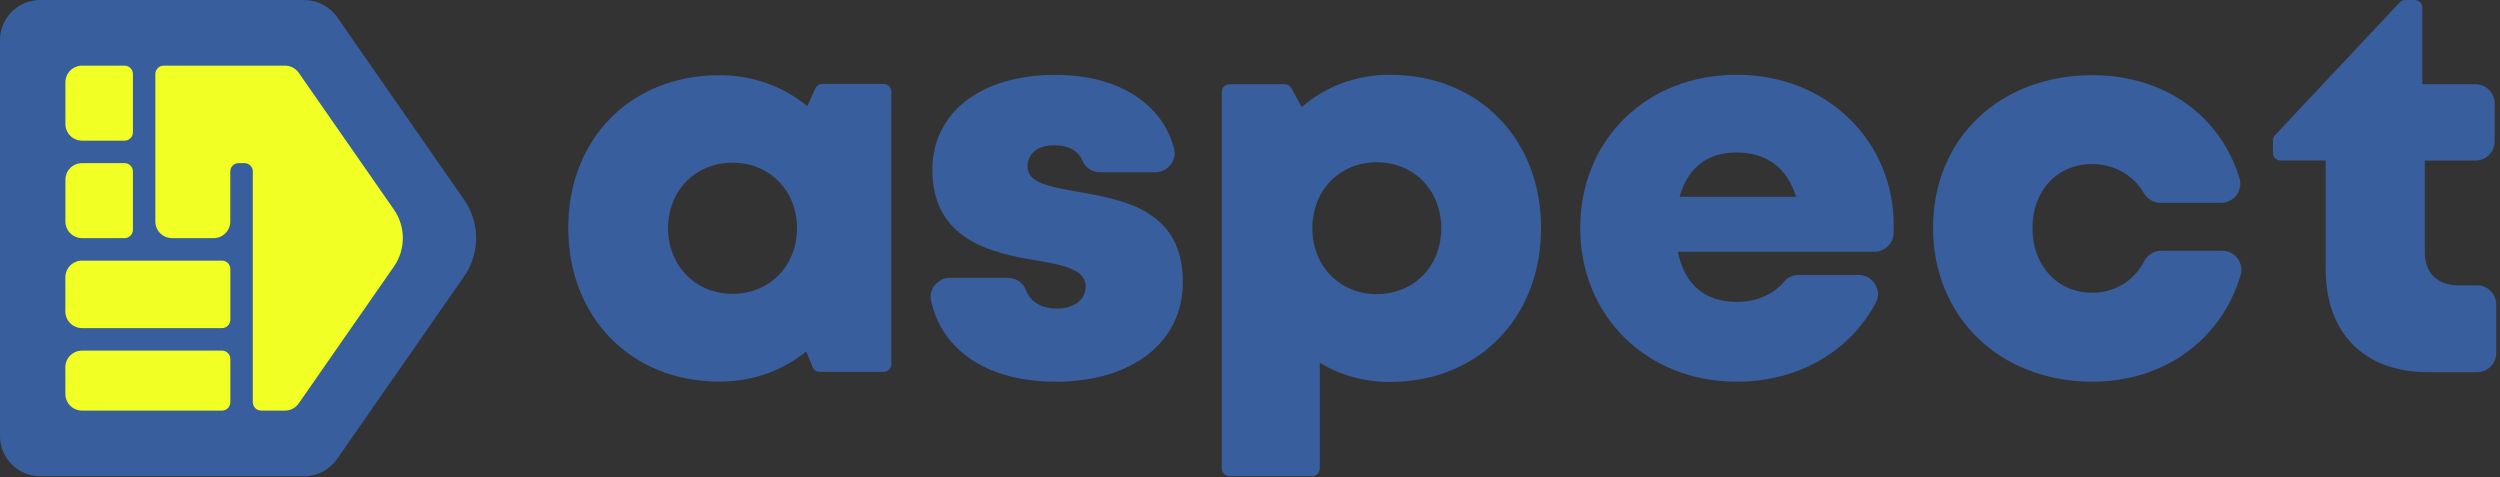 <svg width="524" height="100" viewBox="0 0 524 100" fill="none" xmlns="http://www.w3.org/2000/svg">
<rect x="0" y="0" width="524" height="100" fill="#333333" stroke="none"/>
<path d="M186.83 19.2V76.34C186.83 77.23 186.11 77.95 185.22 77.95H171.83C171.18 77.95 170.59 77.56 170.34 76.96L168.97 73.68C164.03 77.68 157.77 79.99 150.75 79.99C132.29 79.99 119.1 66.52 119.1 47.76C119.1 29 132.3 15.76 150.75 15.76C157.86 15.76 164.21 18.13 169.2 22.25L170.9 18.53C171.16 17.95 171.74 17.59 172.37 17.59H185.22C186.11 17.59 186.83 18.31 186.83 19.2ZM167.05 47.82C167.05 39.98 161.33 34.1 153.54 34.1C145.75 34.1 140.03 39.98 140.03 47.82C140.03 55.66 145.75 61.59 153.54 61.59C161.33 61.59 167.05 55.71 167.05 47.82Z" fill="#385E9D"/>
<path d="M221.23 80C206.93 80 197.5 73.43 195.16 63.12C194.59 60.61 196.53 58.23 199.11 58.23H211.28C212.96 58.23 214.46 59.27 215.05 60.84C216.03 63.45 218.57 64.68 221.63 64.68C224.69 64.68 227.56 63.13 227.56 60.01C227.56 56.53 222.99 55.54 217.19 54.58C207.83 53.06 195.42 50.24 195.42 35.6C195.42 23.5 205.73 15.69 221.2 15.69C234.34 15.69 243.53 21.66 246.07 31.04C246.76 33.59 244.81 36.1 242.16 36.1H230.56C228.94 36.1 227.47 35.14 226.85 33.64C225.96 31.48 223.78 30.45 220.94 30.45C217.61 30.45 215.37 32.1 215.37 34.9C215.37 38.34 219.99 39.14 225.72 40.16C235.26 41.85 247.93 43.84 247.93 59.14C247.93 71.76 237.28 80.01 221.24 80.01L221.23 80Z" fill="#385E9D"/>
<path d="M323 47.83C323 66.64 309.8 80.06 291.35 80.06C285.89 80.06 280.89 78.62 276.63 76.05V98.2C276.63 99.09 275.91 99.81 275.02 99.81H257.69C256.8 99.81 256.08 99.09 256.08 98.2V19.26C256.08 18.37 256.8 17.65 257.69 17.65H269.26C269.85 17.65 270.4 17.97 270.68 18.49L272.83 22.44C277.8 18.15 284.18 15.67 291.36 15.67C309.82 15.67 323.01 29.02 323.01 47.83M302.09 47.83C302.09 39.9 296.36 34.01 288.58 34.01C280.8 34.01 275.07 39.89 275.07 47.83C275.07 55.77 280.8 61.65 288.58 61.65C296.36 61.65 302.09 55.77 302.09 47.83Z" fill="#385E9D"/>
<path d="M396.94 47.26C396.94 47.83 396.92 48.4 396.89 48.98C396.78 51.11 394.99 52.77 392.86 52.77H351.68C353.04 59.69 357.44 63.28 364 63.28C368.16 63.28 371.74 61.72 373.93 59.05C374.68 58.13 375.82 57.62 377 57.62H389.56C392.59 57.62 394.58 60.86 393.14 63.52C387.59 73.81 376.85 80 364 80C345.16 80 331.21 66.23 331.21 47.79C331.21 29.35 345.05 15.67 364 15.67C382.95 15.67 396.93 29.55 396.93 47.26H396.94ZM352.05 41.25H376.45C374.63 35.22 370.28 31.96 364 31.96C357.72 31.96 353.73 35.25 352.04 41.25" fill="#385E9D"/>
<path d="M438.5 79.99C419.14 79.99 405.17 66.43 405.17 47.75C405.17 29.07 419.08 15.76 438.57 15.76C453.66 15.76 465.39 24.22 469.4 37.38C470.18 39.94 468.2 42.51 465.52 42.51H452.83C451.36 42.51 450.05 41.68 449.31 40.42C447.13 36.7 443.12 34.39 438.51 34.39C431.2 34.39 426 39.94 426 47.81C426 55.68 431.27 61.36 438.51 61.36C443.26 61.36 447.25 58.88 449.39 54.81C450.11 53.45 451.47 52.55 453.01 52.55H465.75C468.43 52.55 470.4 55.12 469.63 57.69C465.56 71.21 453.66 80 438.51 80L438.5 79.99Z" fill="#385E9D"/>
<path d="M523.22 63.84V73.98C523.22 76.21 521.41 78.01 519.19 78.01H508.92C495.57 78.01 487.46 69.85 487.46 56.43V33.65H478.02C477.13 33.65 476.41 32.93 476.41 32.04V29.43C476.41 29.02 476.57 28.62 476.85 28.33L502.97 0.51C503.27 0.19 503.7 0 504.15 0H506.11C507 0 507.72 0.72 507.72 1.61V17.65H518.85C521.08 17.65 522.88 19.46 522.88 21.68V29.63C522.88 31.86 521.07 33.66 518.85 33.66H508.24V52.87C508.24 57.19 510.85 59.8 515.24 59.8H519.19C521.42 59.8 523.22 61.61 523.22 63.83" fill="#385E9D"/>
<path d="M97.31 41.91L70.68 3.61C69.11 1.35 66.53 0 63.78 0H8.41C3.77 0 0 3.77 0 8.41V91.4C0 96.04 3.77 99.81 8.41 99.81H63.76C66.51 99.81 69.09 98.46 70.66 96.2L97.3 57.9C100.63 53.11 100.63 46.68 97.3 41.89" fill="#385E9D"/>
<path d="M13.71 17.25C13.71 15.32 15.27 13.76 17.2 13.76H26.11C27.07 13.76 27.86 14.54 27.86 15.51V27.73C27.86 28.69 27.08 29.48 26.11 29.48H17.2C15.27 29.48 13.71 27.92 13.71 25.99V17.26V17.25Z" fill="#F1FF24"/>
<path d="M13.71 37.68C13.71 35.75 15.27 34.19 17.2 34.19H26.11C27.07 34.19 27.86 34.97 27.86 35.94V48.16C27.86 49.12 27.08 49.91 26.11 49.91H17.2C15.27 49.91 13.71 48.35 13.71 46.42V37.69V37.68Z" fill="#F1FF24"/>
<path d="M48.28 84.31C48.28 85.27 47.5 86.06 46.53 86.06H17.19C15.26 86.06 13.7 84.5 13.7 82.57V76.98C13.7 75.05 15.26 73.49 17.19 73.49H46.53C47.49 73.49 48.28 74.27 48.28 75.24V84.32V84.31Z" fill="#F1FF24"/>
<path d="M48.28 67.02C48.28 67.98 47.5 68.77 46.53 68.77H17.19C15.26 68.77 13.7 67.21 13.7 65.28V58.12C13.7 56.19 15.26 54.63 17.19 54.63H46.53C47.49 54.63 48.28 55.41 48.28 56.38V67.03V67.02Z" fill="#F1FF24"/>
<path d="M82.55 55.89L62.61 84.56C61.96 85.5 60.89 86.06 59.74 86.06H54.74C53.78 86.06 52.99 85.28 52.99 84.31V35.94C52.99 34.98 52.21 34.19 51.24 34.19H50.02C49.06 34.19 48.27 34.97 48.27 35.94V46.42C48.27 48.35 46.71 49.91 44.78 49.91H36.05C34.12 49.91 32.56 48.35 32.56 46.42V15.51C32.56 14.55 33.34 13.76 34.31 13.76H59.75C60.89 13.76 61.96 14.32 62.62 15.26L82.56 43.92C85.06 47.52 85.06 52.29 82.56 55.88" fill="#F1FF24"/>
</svg>
